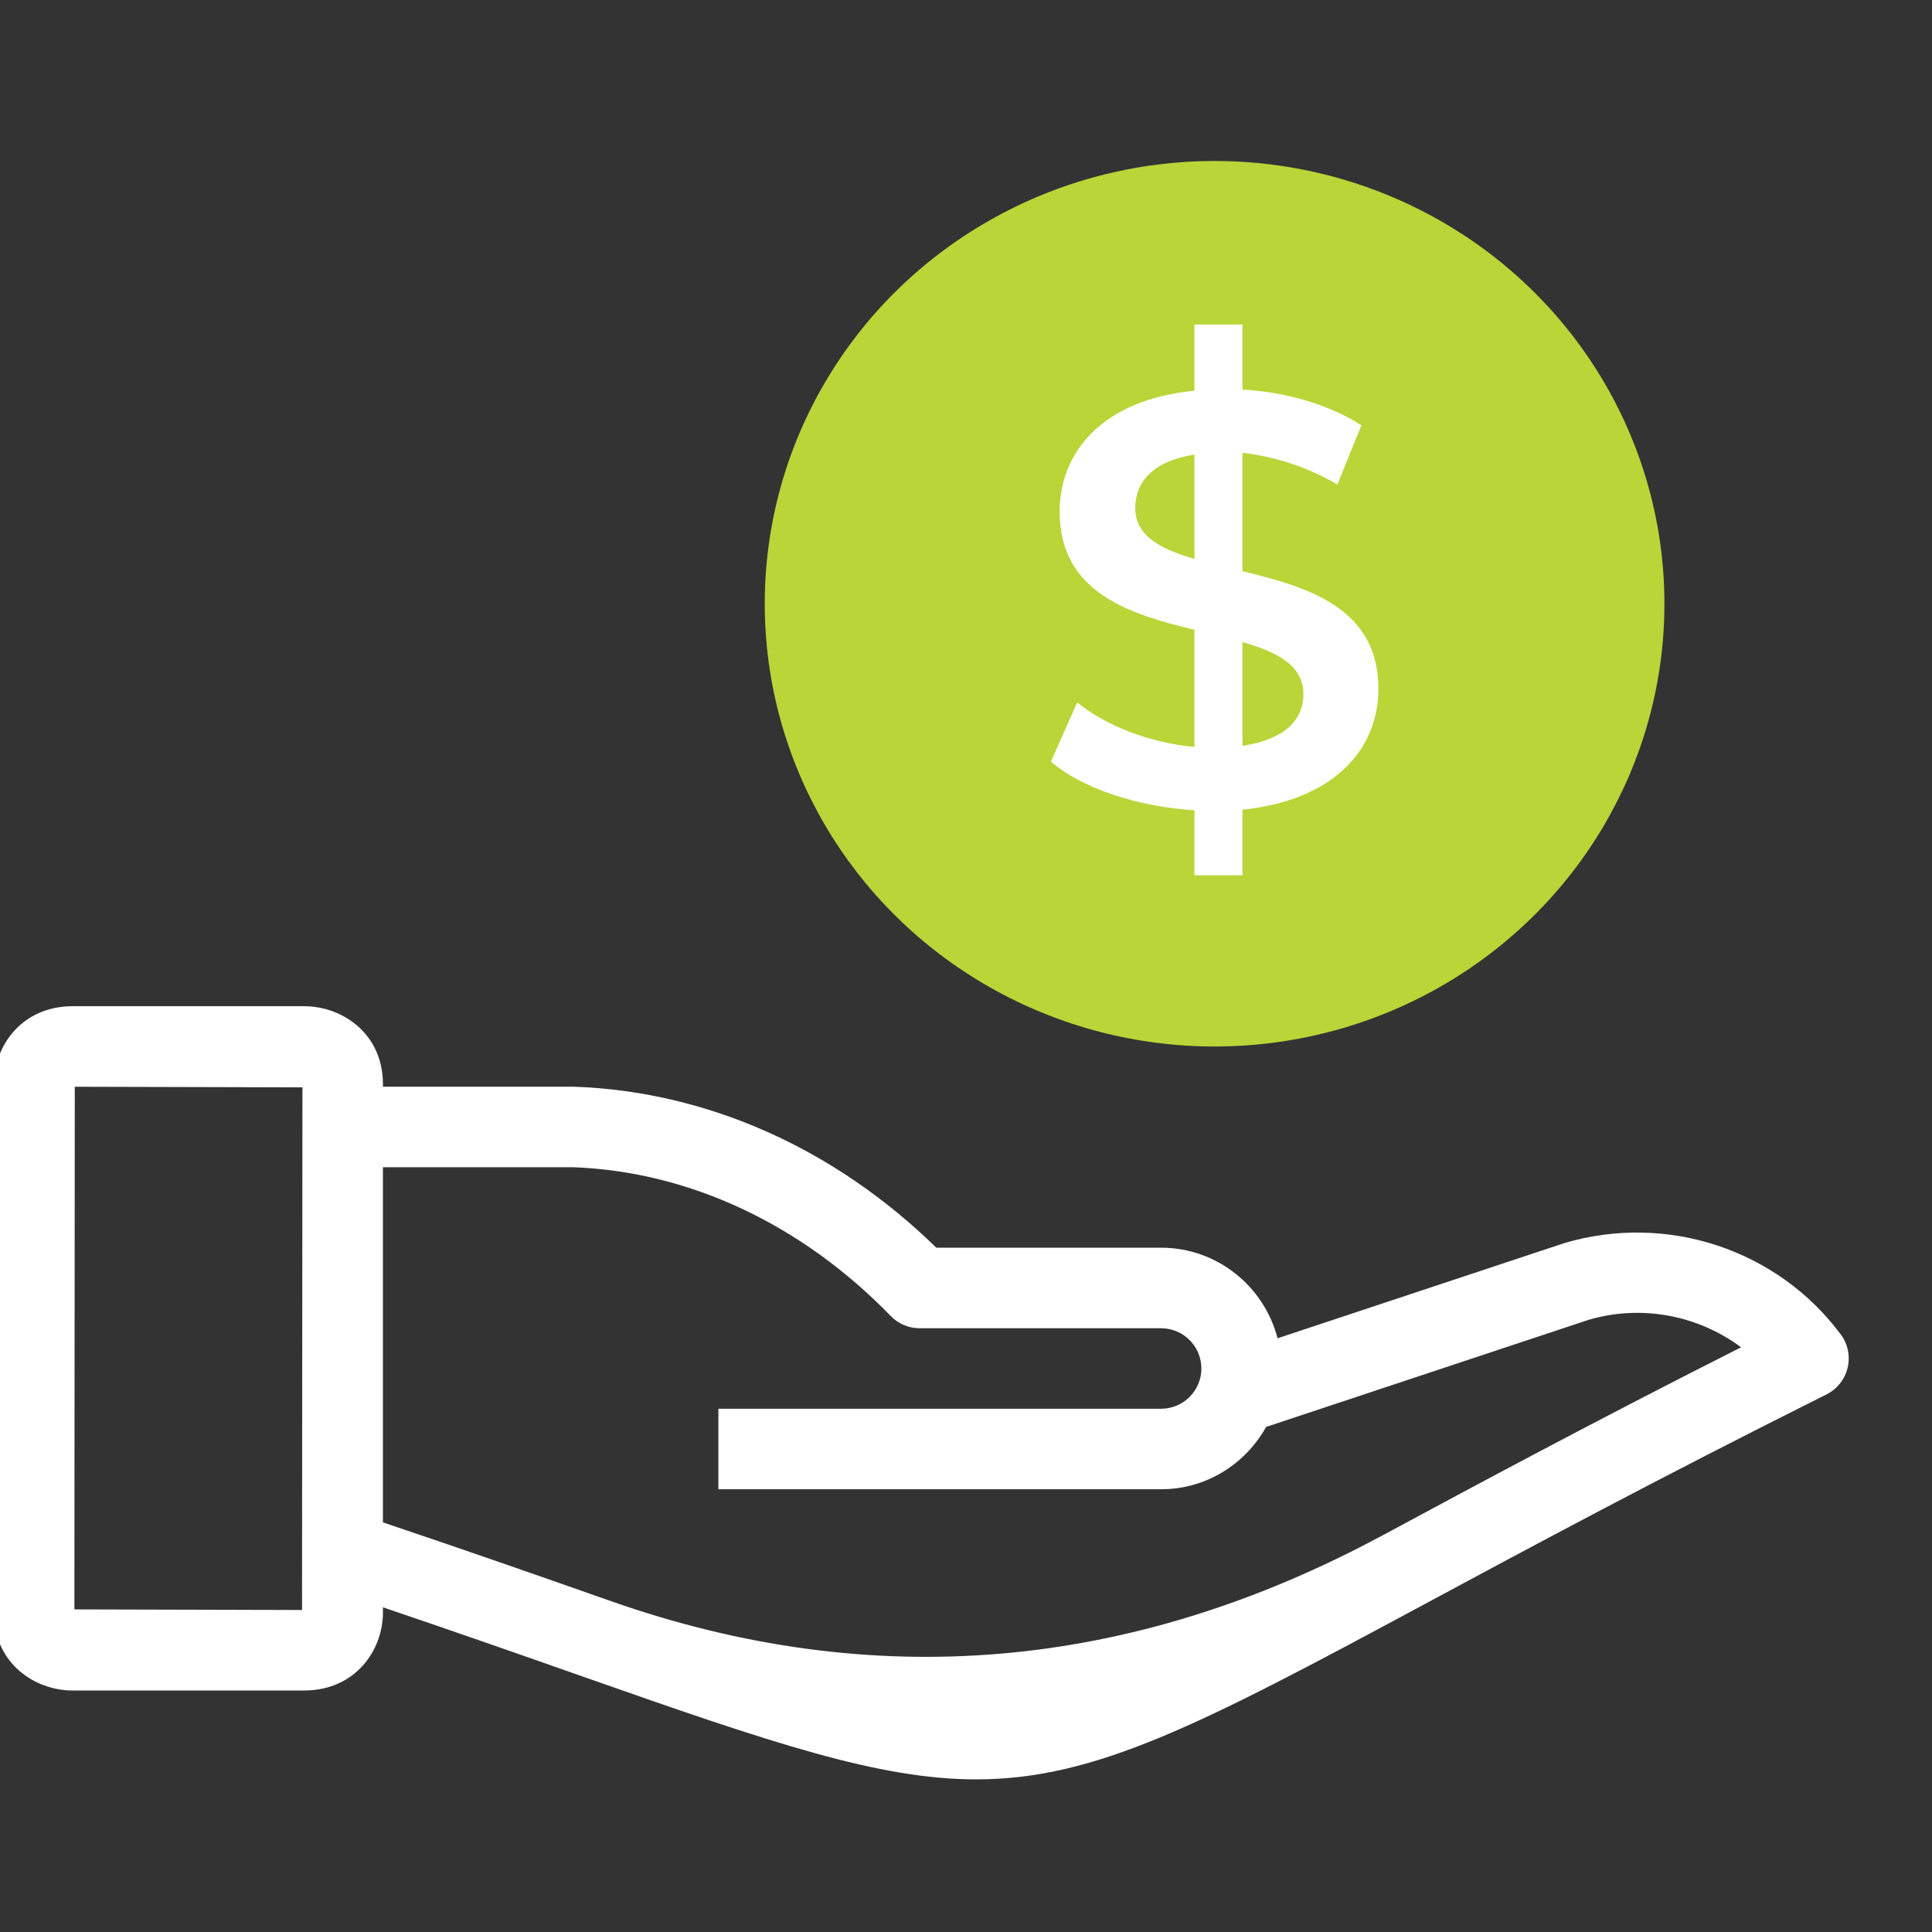 <?xml version="1.0" encoding="UTF-8"?>
<svg id="Ebene_1" data-name="Ebene 1" xmlns="http://www.w3.org/2000/svg" viewBox="0 0 48 48">
  <rect x="0" y="0" width="48" height="48" fill="#333333" stroke="none"/>
  <defs>
    <style>
      .cls-1 {
        fill: #b9d538;
      }

      .cls-1, .cls-2 {
        stroke-width: 0px;
      }

      .cls-2 {
        fill: #fff;
      }
    </style>
  </defs>
  <ellipse class="cls-1" cx="30.176" cy="15" rx="11.176" ry="11"/>
  <path class="cls-2" d="M30.869,20.116v1.63h-1.194v-1.616c-1.427-.087-2.81-.553-3.566-1.208l.655-1.47c.713.582,1.805,1.004,2.911,1.106v-2.911c-1.616-.393-3.348-.917-3.348-2.94,0-1.485,1.077-2.78,3.348-2.999v-1.645h1.194v1.616c1.077.058,2.169.378,2.955.888l-.597,1.47c-.772-.451-1.587-.699-2.358-.786v2.94c1.616.393,3.377.903,3.377,2.926,0,1.485-1.092,2.766-3.377,2.999ZM29.675,13.886v-2.591c-1.033.16-1.47.684-1.47,1.325,0,.699.626,1.019,1.47,1.266ZM32.383,17.249c0-.713-.64-1.048-1.514-1.296v2.577c1.063-.16,1.514-.655,1.514-1.281Z"/>
  <path class="cls-2" d="M45.733,33.153c-1.569-2.108-4.315-3.024-6.867-2.269l-7.125,2.365c-.335-1.29-1.5-2.25-2.893-2.25h-5.585c-2.526-2.467-5.694-3.883-8.999-4h-4.75v-.062c0-1.258-1.009-1.938-1.958-1.938H1.806c-1.272,0-1.958.998-1.958,1.938v13.125c0,1.258,1.009,1.938,1.958,1.938h5.75c1.272,0,1.958-.998,1.958-1.938v-.129c1.897.643,3.549,1.222,4.984,1.727,4.687,1.648,7.342,2.548,9.757,2.548,2.95,0,5.543-1.342,11.041-4.301,2.588-1.393,5.809-3.127,10.082-5.263.265-.132.457-.375.526-.663.068-.288.006-.591-.171-.829ZM7.504,40l-5.656-.015.01-12.985,5.656.015-.01,12.985ZM34.348,38.146q-9.411,5.066-19.186,1.628c-1.6-.563-3.469-1.218-5.648-1.951v-8.824l4.715-0c2.883.102,5.689,1.415,7.901,3.697.188.194.448.304.718.304h6c.552,0,1,.449,1,1s-.448,1-1,1h-11v2h11c1.125,0,2.096-.63,2.609-1.549l8.008-2.659c1.316-.389,2.723-.115,3.791.681-3.697,1.869-6.561,3.41-8.907,4.673Z"/>
</svg>